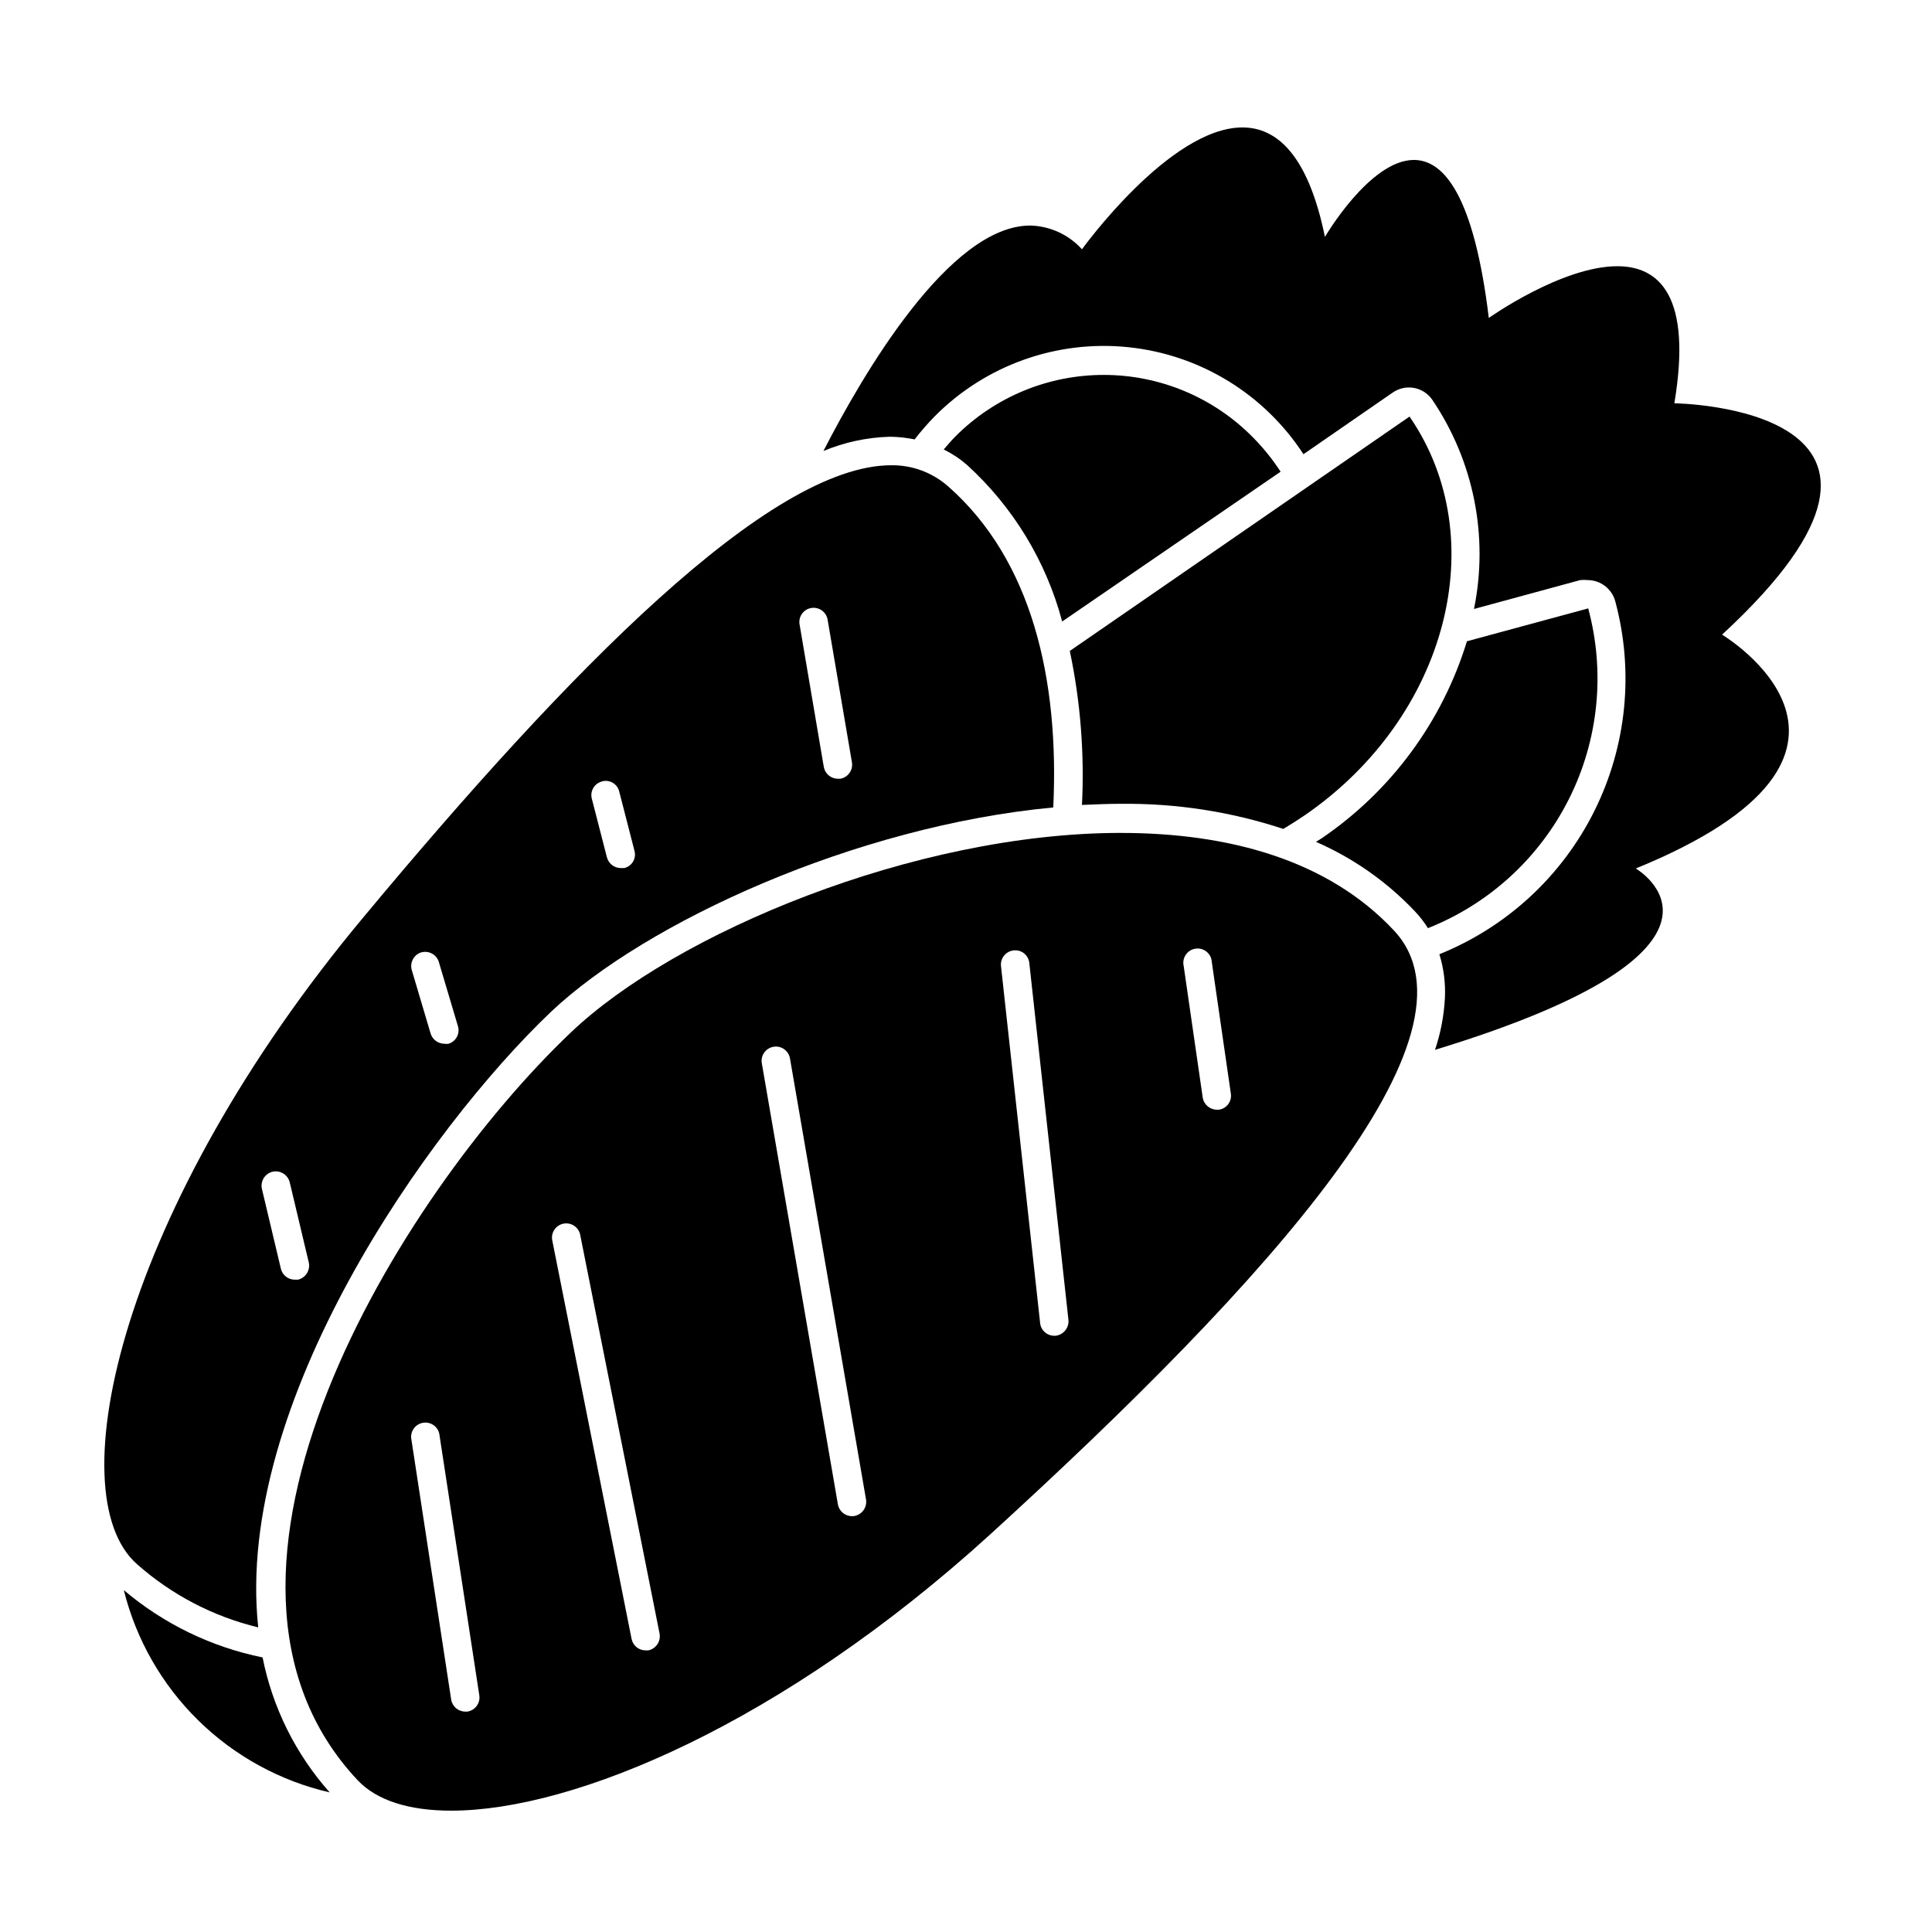 <?xml version="1.0" encoding="UTF-8"?>
<!-- Uploaded to: SVG Repo, www.svgrepo.com, Generator: SVG Repo Mixer Tools -->
<svg fill="#000000" width="800px" height="800px" version="1.1" viewBox="144 144 512 512" xmlns="http://www.w3.org/2000/svg">
 <g>
  <path d="m379.85 259.74c2.199 0.027 4.391 0.262 6.547 0.703 1.656-2.152 3.438-4.203 5.34-6.144 13.445-13.527 32.281-20.25 51.254-18.293 18.969 1.957 36.035 12.383 46.438 28.367l23.629-16.324v0.004c1.645-1.16 3.684-1.609 5.664-1.25s3.734 1.5 4.863 3.164c10.984 16.234 14.961 36.215 11.035 55.418l28.164-7.656c0.652-0.074 1.309-0.074 1.965 0 3.414 0.012 6.398 2.297 7.305 5.59 5.016 18.598 3.047 38.387-5.543 55.625-8.586 17.242-23.195 30.738-41.062 37.934 1.168 3.781 1.664 7.738 1.461 11.688-0.246 4.648-1.129 9.242-2.617 13.652 89.125-27.207 53.203-48.062 53.203-48.062 75.168-30.684 22.871-61.969 22.871-61.969 65.496-60.457-12.645-61.312-12.645-61.312 4.734-28.312-3.93-36.324-15.113-36.324-14.762 0-34.059 13.703-34.059 13.703-3.93-32.293-11.84-41.867-19.852-41.867-11.688 0-23.578 20.402-23.578 20.402-4.434-21.66-12.695-29.016-21.863-29.016-19.297 0-42.523 32.293-42.523 32.293-3.512-3.887-8.465-6.16-13.703-6.297-21.41 0-44.336 39.348-54.816 59.75 5.598-2.336 11.574-3.617 17.637-3.777z"/>
  <path d="m176.81 565.4c3.262 13.102 10.086 25.043 19.715 34.504 9.629 9.461 21.691 16.07 34.848 19.102-9.008-10.129-15.148-22.477-17.785-35.77-13.566-2.754-26.215-8.891-36.777-17.836z"/>
  <path d="m564.89 305.23-32.145 8.715 0.004 0.004c-6.523 21.293-20.121 39.727-38.543 52.242l-1.461 0.906v0.004c9.855 4.297 18.75 10.531 26.148 18.336 1.332 1.383 2.512 2.906 3.527 4.535 16.246-6.445 29.555-18.645 37.387-34.273 7.836-15.629 9.645-33.59 5.082-50.469z"/>
  <path d="m436.62 243.36c-14.777-0.043-28.961 5.812-39.398 16.273-1.109 1.109-2.117 2.316-3.125 3.477h0.004c2.234 1.105 4.316 2.492 6.195 4.133 12.203 11.113 20.949 25.508 25.191 41.461l57.887-39.699c-2.148-3.301-4.629-6.375-7.406-9.168-10.391-10.523-24.559-16.453-39.348-16.477z"/>
  <path d="m441.06 357.02c14.609-0.168 29.148 2.078 43.027 6.652 1.965-1.16 3.93-2.418 5.844-3.727 37.586-25.945 49.926-73.152 27.609-105.55l-90.031 62.113c2.824 13.41 3.906 27.125 3.223 40.809 3.477-0.148 6.902-0.301 10.328-0.301z"/>
  <path d="m212.43 575.27c-6.348-59.398 44.941-132.05 77.586-163.13 25.191-23.781 80.609-49.223 133.11-54.16 1.613-33.957-5.644-65.496-27.809-85.043-4.16-3.695-9.551-5.707-15.113-5.641-32.242 0-85.344 54.262-139.66 119.5-64.336 76.98-81.566 153-60.207 171.75 9.172 8.113 20.191 13.855 32.094 16.727zm146.51-270.14c0.988-0.176 2.008 0.047 2.832 0.625 0.82 0.578 1.379 1.457 1.551 2.445l6.449 37.836c0.336 2.043-1.035 3.977-3.074 4.336h-0.656 0.004c-1.84 0-3.41-1.316-3.731-3.125l-6.449-37.938c-0.246-1.988 1.105-3.824 3.074-4.18zm-55.418 45.949v-0.004c0.969-0.273 2.008-0.137 2.875 0.379 0.867 0.512 1.484 1.359 1.711 2.344l4.031 15.668h-0.004c0.273 0.969 0.141 2.008-0.375 2.875-0.516 0.867-1.363 1.484-2.344 1.707h-0.906c-1.734-0.012-3.246-1.191-3.68-2.871l-4.031-15.668c-0.438-2 0.824-3.981 2.824-4.434zm-47.961 45.344-0.004-0.004c0.965-0.297 2.004-0.199 2.894 0.273 0.891 0.473 1.551 1.281 1.844 2.246l5.039 16.93v-0.004c0.312 0.957 0.227 2-0.238 2.891-0.465 0.891-1.27 1.559-2.231 1.848-0.367 0.066-0.742 0.066-1.109 0-1.66-0.012-3.125-1.09-3.629-2.672l-5.039-16.977c-0.492-1.969 0.637-3.981 2.57-4.586zm-39.301 58.086c2.043-0.441 4.059 0.836 4.535 2.871l5.039 21.211c0.438 2.039-0.84 4.059-2.871 4.535h-0.859c-1.754-0.004-3.277-1.215-3.676-2.926l-5.039-21.211v0.004c-0.406-2.027 0.863-4.012 2.871-4.484z"/>
  <path d="m441.06 364.73c-54.766 0-118.29 26.652-145.8 52.902-45.496 43.277-107.41 143.94-56.477 198.15 5.039 5.34 13.551 8.062 24.789 8.062 32.598 0 87.715-23.074 142.78-73.152 73.852-67.363 132.85-132.55 107.05-160.11-17.434-18.641-43.68-25.848-72.348-25.848zm-173.21 232.86h-0.555 0.004c-1.855-0.004-3.434-1.348-3.731-3.176l-10.527-68.82c-0.23-1.023-0.02-2.094 0.574-2.957 0.594-0.867 1.52-1.445 2.559-1.598 1.035-0.152 2.09 0.129 2.91 0.781 0.82 0.656 1.332 1.621 1.41 2.664l10.531 68.82c0.301 2.059-1.117 3.973-3.176 4.285zm47.965-16.223h-0.758c-1.785-0.012-3.32-1.273-3.676-3.023l-21.059-105.8c-0.297-1.996 1.027-3.871 3.004-4.262 1.98-0.391 3.918 0.844 4.402 2.801l21.059 105.8c0.402 2.055-0.922 4.055-2.973 4.484zm54.359-35.57h-0.402c-1.852 0-3.43-1.344-3.727-3.172l-20.152-116.83v-0.004c-0.363-2.059 1.012-4.019 3.07-4.383 2.062-0.363 4.023 1.016 4.387 3.074l20.152 116.88c0.172 1.031-0.086 2.09-0.715 2.93-0.629 0.836-1.574 1.379-2.613 1.504zm53.605-47.812h-0.402c-1.91 0.012-3.519-1.422-3.727-3.324l-10.379-94.664c-0.207-2.074 1.305-3.922 3.375-4.133 0.988-0.113 1.984 0.176 2.758 0.801 0.777 0.625 1.273 1.535 1.371 2.523l10.379 94.664v0.004c0.152 2.055-1.332 3.867-3.375 4.129zm43.227-59.902h-0.504c-1.895-0.004-3.504-1.398-3.777-3.273l-5.039-34.812c-0.238-1.039-0.031-2.125 0.574-3 0.602-0.879 1.547-1.457 2.602-1.598 1.055-0.145 2.121 0.164 2.934 0.848 0.816 0.684 1.305 1.68 1.348 2.742l5.039 34.812c0.156 0.988-0.09 2.004-0.688 2.809-0.598 0.805-1.492 1.336-2.488 1.473z"/>
 </g>
</svg>
